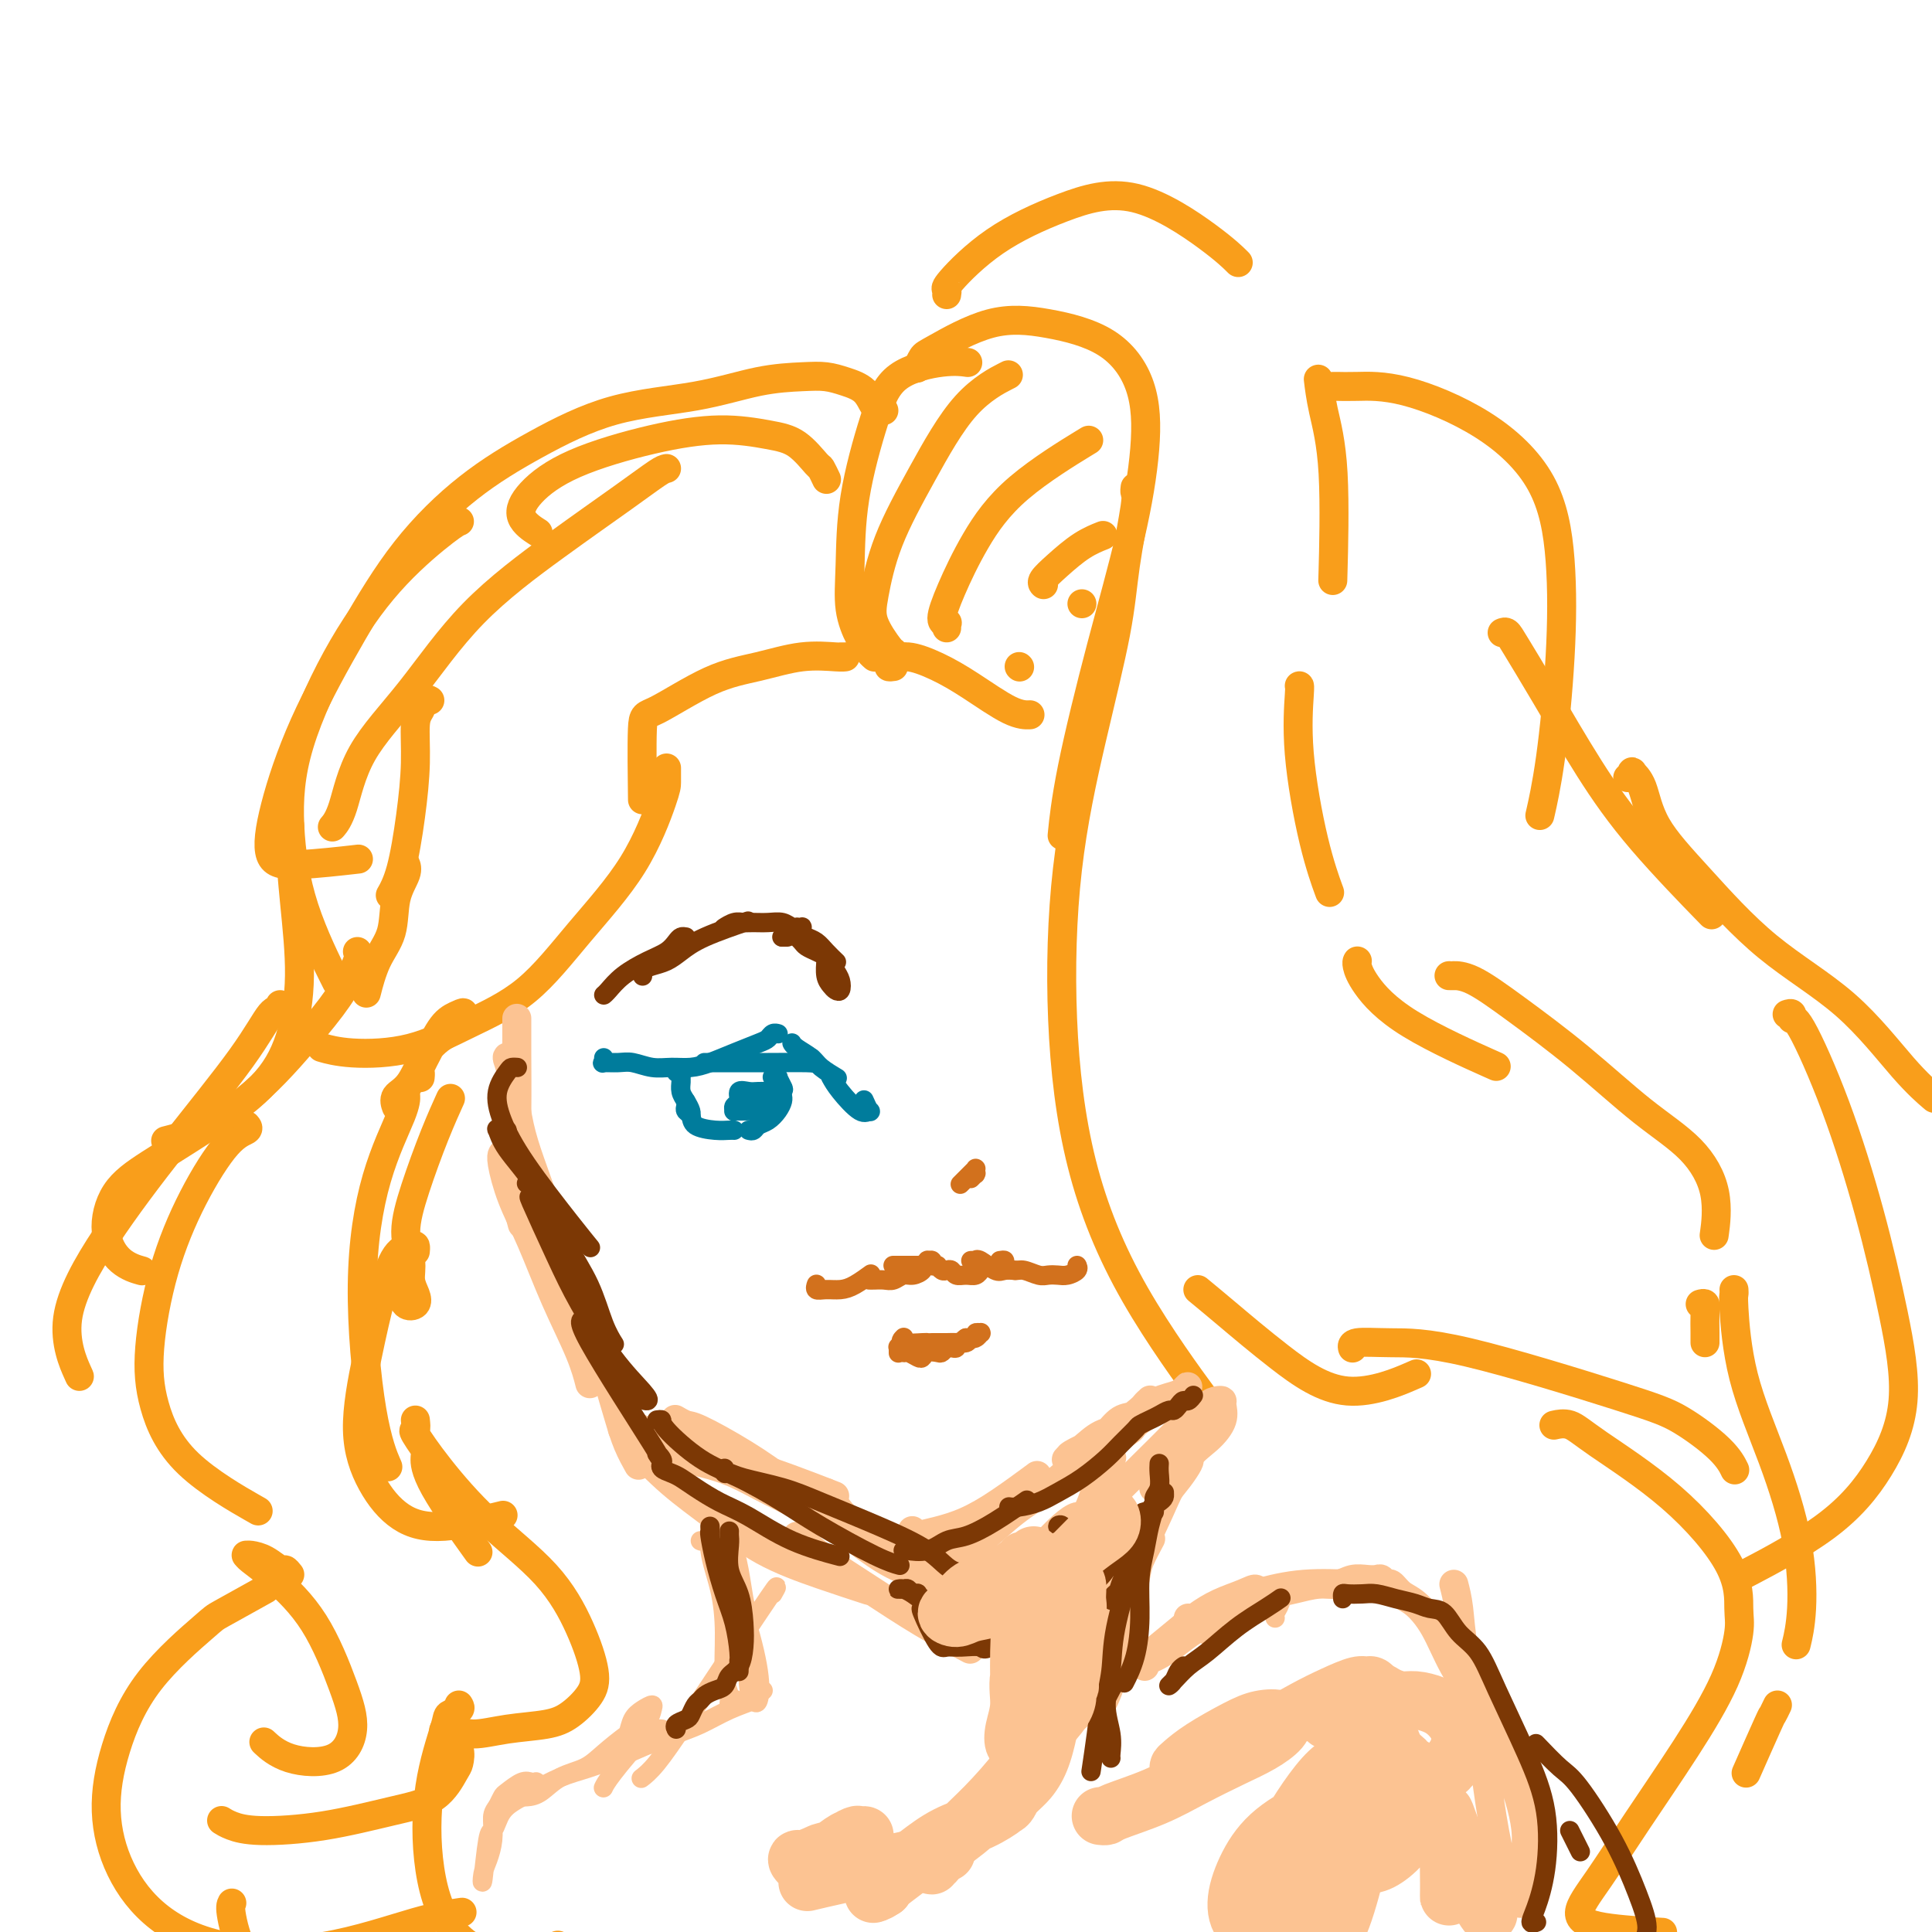 <svg viewBox='0 0 400 400' version='1.1' xmlns='http://www.w3.org/2000/svg' xmlns:xlink='http://www.w3.org/1999/xlink'><g fill='none' stroke='rgb(249,158,27)' stroke-width='6' stroke-linecap='round' stroke-linejoin='round'><path d='M181,136c-0.018,-0.015 -0.037,-0.031 0,0c0.037,0.031 0.129,0.108 0,0c-0.129,-0.108 -0.479,-0.400 -1,-1c-0.521,-0.600 -1.213,-1.508 -2,-3c-0.787,-1.492 -1.668,-3.568 -2,-6c-0.332,-2.432 -0.116,-5.219 0,-9c0.116,-3.781 0.133,-8.554 1,-14c0.867,-5.446 2.583,-11.564 4,-16c1.417,-4.436 2.534,-7.189 5,-9c2.466,-1.811 6.279,-2.680 9,-3c2.721,-0.320 4.349,-0.091 5,0c0.651,0.091 0.326,0.046 0,0'/><path d='M190,76c-0.091,0.205 -0.183,0.410 0,0c0.183,-0.410 0.640,-1.436 1,-2c0.360,-0.564 0.621,-0.666 3,-2c2.379,-1.334 6.874,-3.899 11,-5c4.126,-1.101 7.883,-0.739 12,0c4.117,0.739 8.592,1.856 12,4c3.408,2.144 5.747,5.317 7,9c1.253,3.683 1.418,7.878 1,13c-0.418,5.122 -1.419,11.171 -3,18c-1.581,6.829 -3.743,14.439 -6,23c-2.257,8.561 -4.608,18.074 -6,25c-1.392,6.926 -1.826,11.265 -2,13c-0.174,1.735 -0.087,0.868 0,0'/><path d='M235,101c0.014,-0.099 0.028,-0.198 0,0c-0.028,0.198 -0.099,0.693 0,1c0.099,0.307 0.367,0.428 0,3c-0.367,2.572 -1.368,7.596 -2,12c-0.632,4.404 -0.894,8.187 -2,14c-1.106,5.813 -3.057,13.654 -5,22c-1.943,8.346 -3.877,17.196 -5,27c-1.123,9.804 -1.433,20.564 -1,31c0.433,10.436 1.611,20.550 4,30c2.389,9.450 5.989,18.237 11,27c5.011,8.763 11.432,17.504 14,21c2.568,3.496 1.284,1.748 0,0'/><path d='M248,267c1.611,1.330 3.222,2.660 6,5c2.778,2.340 6.724,5.689 11,9c4.276,3.311 8.882,6.584 14,7c5.118,0.416 10.748,-2.024 13,-3c2.252,-0.976 1.126,-0.488 0,0'/><path d='M196,61c0.071,-0.390 0.142,-0.780 0,-1c-0.142,-0.220 -0.496,-0.268 1,-2c1.496,-1.732 4.843,-5.146 9,-8c4.157,-2.854 9.125,-5.146 14,-7c4.875,-1.854 9.657,-3.270 15,-2c5.343,1.270 11.246,5.227 15,8c3.754,2.773 5.358,4.364 6,5c0.642,0.636 0.321,0.318 0,0'/><path d='M273,79c-0.053,-0.445 -0.105,-0.890 0,0c0.105,0.890 0.368,3.115 1,6c0.632,2.885 1.632,6.431 2,13c0.368,6.569 0.105,16.163 0,20c-0.105,3.837 -0.053,1.919 0,0'/><path d='M269,142c0.067,-0.048 0.134,-0.096 0,2c-0.134,2.096 -0.469,6.335 0,12c0.469,5.665 1.742,12.756 3,18c1.258,5.244 2.502,8.641 3,10c0.498,1.359 0.249,0.679 0,0'/><path d='M281,199c0.022,-0.040 0.044,-0.079 0,0c-0.044,0.079 -0.153,0.278 0,1c0.153,0.722 0.567,1.967 2,4c1.433,2.033 3.886,4.855 9,8c5.114,3.145 12.890,6.613 16,8c3.110,1.387 1.555,0.694 0,0'/><path d='M300,202c0.493,-0.002 0.986,-0.004 1,0c0.014,0.004 -0.451,0.015 0,0c0.451,-0.015 1.816,-0.055 4,1c2.184,1.055 5.185,3.205 9,6c3.815,2.795 8.444,6.235 13,10c4.556,3.765 9.038,7.854 13,11c3.962,3.146 7.402,5.348 10,8c2.598,2.652 4.353,5.752 5,9c0.647,3.248 0.185,6.642 0,8c-0.185,1.358 -0.092,0.679 0,0'/><path d='M352,270c0.423,-0.121 0.845,-0.242 1,0c0.155,0.242 0.041,0.848 0,2c-0.041,1.152 -0.011,2.848 0,4c0.011,1.152 0.003,1.758 0,2c-0.003,0.242 -0.002,0.121 0,0'/><path d='M280,279c-0.008,-0.031 -0.016,-0.061 0,0c0.016,0.061 0.057,0.215 0,0c-0.057,-0.215 -0.210,-0.797 1,-1c1.210,-0.203 3.784,-0.025 7,0c3.216,0.025 7.076,-0.101 16,2c8.924,2.101 22.913,6.430 31,9c8.087,2.570 10.271,3.379 13,5c2.729,1.621 6.004,4.052 8,6c1.996,1.948 2.713,3.414 3,4c0.287,0.586 0.143,0.293 0,0'/><path d='M322,295c-0.255,0.058 -0.509,0.115 0,0c0.509,-0.115 1.782,-0.404 3,0c1.218,0.404 2.380,1.499 6,4c3.620,2.501 9.696,6.406 15,11c5.304,4.594 9.834,9.877 12,14c2.166,4.123 1.969,7.087 2,9c0.031,1.913 0.292,2.775 0,5c-0.292,2.225 -1.135,5.814 -3,10c-1.865,4.186 -4.751,8.971 -8,14c-3.249,5.029 -6.862,10.304 -10,15c-3.138,4.696 -5.802,8.814 -8,12c-2.198,3.186 -3.929,5.442 -4,7c-0.071,1.558 1.519,2.420 5,3c3.481,0.580 8.852,0.880 11,1c2.148,0.120 1.074,0.060 0,0'/><path d='M276,80c-0.045,0.002 -0.089,0.004 0,0c0.089,-0.004 0.313,-0.014 1,0c0.687,0.014 1.837,0.052 4,0c2.163,-0.052 5.337,-0.192 10,1c4.663,1.192 10.813,3.718 16,7c5.187,3.282 9.411,7.322 12,12c2.589,4.678 3.545,9.994 4,16c0.455,6.006 0.411,12.703 0,20c-0.411,7.297 -1.187,15.195 -2,21c-0.813,5.805 -1.661,9.516 -2,11c-0.339,1.484 -0.170,0.742 0,0'/><path d='M311,131c0.322,-0.134 0.643,-0.267 1,0c0.357,0.267 0.749,0.935 2,3c1.251,2.065 3.360,5.526 6,10c2.640,4.474 5.811,9.962 9,15c3.189,5.038 6.397,9.626 11,15c4.603,5.374 10.601,11.536 13,14c2.399,2.464 1.200,1.232 0,0'/><path d='M337,161c0.472,-0.379 0.945,-0.759 1,-1c0.055,-0.241 -0.307,-0.344 0,0c0.307,0.344 1.284,1.134 2,3c0.716,1.866 1.173,4.809 3,8c1.827,3.191 5.026,6.632 9,11c3.974,4.368 8.722,9.665 14,14c5.278,4.335 11.085,7.708 16,12c4.915,4.292 8.939,9.502 12,13c3.061,3.498 5.160,5.285 6,6c0.840,0.715 0.420,0.357 0,0'/><path d='M370,210c0.439,-0.145 0.878,-0.289 1,0c0.122,0.289 -0.074,1.013 0,1c0.074,-0.013 0.419,-0.761 2,2c1.581,2.761 4.398,9.031 7,16c2.602,6.969 4.990,14.639 7,22c2.010,7.361 3.643,14.415 5,21c1.357,6.585 2.438,12.701 2,18c-0.438,5.299 -2.396,9.781 -5,14c-2.604,4.219 -5.855,8.174 -11,12c-5.145,3.826 -12.184,7.522 -15,9c-2.816,1.478 -1.408,0.739 0,0'/><path d='M359,267c0.022,0.399 0.044,0.799 0,1c-0.044,0.201 -0.154,0.204 0,3c0.154,2.796 0.574,8.386 2,14c1.426,5.614 3.860,11.253 6,17c2.140,5.747 3.986,11.602 5,17c1.014,5.398 1.196,10.338 1,14c-0.196,3.662 -0.770,6.046 -1,7c-0.230,0.954 -0.115,0.477 0,0'/><path d='M368,353c-0.429,0.887 -0.857,1.774 -1,2c-0.143,0.226 0.000,-0.208 -1,2c-1.000,2.208 -3.143,7.060 -4,9c-0.857,1.940 -0.429,0.970 0,0'/><path d='M174,136c0.404,0.004 0.807,0.007 1,0c0.193,-0.007 0.175,-0.025 0,0c-0.175,0.025 -0.509,0.092 -2,0c-1.491,-0.092 -4.141,-0.341 -7,0c-2.859,0.341 -5.929,1.274 -9,2c-3.071,0.726 -6.143,1.244 -10,3c-3.857,1.756 -8.498,4.749 -11,6c-2.502,1.251 -2.866,0.760 -3,4c-0.134,3.240 -0.038,10.211 0,13c0.038,2.789 0.019,1.394 0,0'/><path d='M138,159c-0.001,0.236 -0.001,0.472 0,1c0.001,0.528 0.004,1.346 0,2c-0.004,0.654 -0.015,1.142 -1,4c-0.985,2.858 -2.942,8.086 -6,13c-3.058,4.914 -7.215,9.514 -11,14c-3.785,4.486 -7.197,8.859 -11,12c-3.803,3.141 -7.997,5.052 -12,7c-4.003,1.948 -7.815,3.935 -12,5c-4.185,1.065 -8.742,1.210 -12,1c-3.258,-0.210 -5.217,-0.774 -6,-1c-0.783,-0.226 -0.392,-0.113 0,0'/><path d='M171,99c0.107,0.225 0.213,0.450 0,0c-0.213,-0.450 -0.746,-1.575 -1,-2c-0.254,-0.425 -0.229,-0.148 -1,-1c-0.771,-0.852 -2.338,-2.831 -4,-4c-1.662,-1.169 -3.418,-1.528 -6,-2c-2.582,-0.472 -5.991,-1.057 -10,-1c-4.009,0.057 -8.618,0.755 -14,2c-5.382,1.245 -11.536,3.038 -16,5c-4.464,1.962 -7.238,4.093 -9,6c-1.762,1.907 -2.513,3.590 -2,5c0.513,1.410 2.289,2.546 3,3c0.711,0.454 0.355,0.227 0,0'/><path d='M138,97c-0.362,0.075 -0.724,0.150 -2,1c-1.276,0.850 -3.465,2.476 -7,5c-3.535,2.524 -8.417,5.946 -14,10c-5.583,4.054 -11.868,8.740 -17,14c-5.132,5.260 -9.113,11.095 -13,16c-3.887,4.905 -7.681,8.882 -10,13c-2.319,4.118 -3.163,8.378 -4,11c-0.837,2.622 -1.668,3.606 -2,4c-0.332,0.394 -0.166,0.197 0,0'/><path d='M89,145c-0.341,-0.182 -0.682,-0.364 -1,0c-0.318,0.364 -0.613,1.275 -1,2c-0.387,0.725 -0.868,1.263 -1,3c-0.132,1.737 0.083,4.673 0,8c-0.083,3.327 -0.466,7.047 -1,11c-0.534,3.953 -1.221,8.141 -2,11c-0.779,2.859 -1.651,4.388 -2,5c-0.349,0.612 -0.174,0.306 0,0'/><path d='M84,179c0.016,0.033 0.031,0.065 0,0c-0.031,-0.065 -0.109,-0.229 0,0c0.109,0.229 0.404,0.850 0,2c-0.404,1.150 -1.506,2.827 -2,5c-0.494,2.173 -0.380,4.840 -1,7c-0.620,2.160 -1.975,3.812 -3,6c-1.025,2.188 -1.722,4.911 -2,6c-0.278,1.089 -0.139,0.545 0,0'/><path d='M74,197c0.226,0.327 0.453,0.654 0,2c-0.453,1.346 -1.585,3.710 -3,6c-1.415,2.290 -3.113,4.507 -6,8c-2.887,3.493 -6.961,8.263 -11,12c-4.039,3.737 -8.042,6.440 -12,9c-3.958,2.560 -7.873,4.977 -11,7c-3.127,2.023 -5.468,3.653 -7,6c-1.532,2.347 -2.256,5.413 -2,8c0.256,2.587 1.492,4.697 3,6c1.508,1.303 3.288,1.801 4,2c0.712,0.199 0.356,0.100 0,0'/><path d='M51,233c0.283,0.324 0.566,0.648 0,1c-0.566,0.352 -1.980,0.731 -4,3c-2.020,2.269 -4.647,6.426 -7,11c-2.353,4.574 -4.432,9.563 -6,15c-1.568,5.437 -2.625,11.322 -3,16c-0.375,4.678 -0.070,8.151 1,12c1.070,3.849 2.903,8.075 7,12c4.097,3.925 10.456,7.550 13,9c2.544,1.450 1.272,0.725 0,0'/><path d='M86,259c-0.001,0.008 -0.002,0.016 0,0c0.002,-0.016 0.006,-0.055 0,0c-0.006,0.055 -0.021,0.203 0,0c0.021,-0.203 0.077,-0.758 0,-1c-0.077,-0.242 -0.289,-0.173 -1,0c-0.711,0.173 -1.921,0.448 -3,2c-1.079,1.552 -2.028,4.380 -3,8c-0.972,3.620 -1.968,8.034 -3,13c-1.032,4.966 -2.100,10.486 -2,15c0.100,4.514 1.366,8.022 3,11c1.634,2.978 3.634,5.427 6,7c2.366,1.573 5.099,2.270 9,2c3.901,-0.270 8.972,-1.506 11,-2c2.028,-0.494 1.014,-0.247 0,0'/><path d='M86,294c0.093,0.874 0.186,1.748 0,2c-0.186,0.252 -0.651,-0.117 0,1c0.651,1.117 2.417,3.719 5,7c2.583,3.281 5.984,7.241 10,11c4.016,3.759 8.648,7.318 12,11c3.352,3.682 5.426,7.487 7,11c1.574,3.513 2.650,6.734 3,9c0.350,2.266 -0.027,3.579 -1,5c-0.973,1.421 -2.543,2.952 -4,4c-1.457,1.048 -2.800,1.615 -5,2c-2.200,0.385 -5.255,0.590 -8,1c-2.745,0.410 -5.179,1.027 -7,1c-1.821,-0.027 -3.031,-0.696 -4,-1c-0.969,-0.304 -1.699,-0.243 -2,0c-0.301,0.243 -0.173,0.667 0,1c0.173,0.333 0.391,0.575 1,1c0.609,0.425 1.608,1.033 2,2c0.392,0.967 0.177,2.294 0,3c-0.177,0.706 -0.314,0.793 -1,2c-0.686,1.207 -1.920,3.536 -4,5c-2.080,1.464 -5.006,2.063 -9,3c-3.994,0.937 -9.056,2.212 -14,3c-4.944,0.788 -9.768,1.087 -13,1c-3.232,-0.087 -4.870,-0.562 -6,-1c-1.130,-0.438 -1.751,-0.839 -2,-1c-0.249,-0.161 -0.124,-0.080 0,0'/><path d='M60,326c-0.378,-0.475 -0.756,-0.950 -1,-1c-0.244,-0.050 -0.353,0.326 -1,0c-0.647,-0.326 -1.833,-1.354 -3,-2c-1.167,-0.646 -2.314,-0.910 -3,-1c-0.686,-0.090 -0.909,-0.005 -1,0c-0.091,0.005 -0.050,-0.070 0,0c0.050,0.070 0.110,0.284 1,1c0.890,0.716 2.609,1.933 5,4c2.391,2.067 5.453,4.984 8,9c2.547,4.016 4.580,9.132 6,13c1.420,3.868 2.226,6.490 2,9c-0.226,2.510 -1.483,4.910 -4,6c-2.517,1.090 -6.293,0.870 -9,0c-2.707,-0.870 -4.345,-2.392 -5,-3c-0.655,-0.608 -0.328,-0.304 0,0'/><path d='M55,329c-3.633,2.016 -7.266,4.032 -9,5c-1.734,0.968 -1.569,0.887 -4,3c-2.431,2.113 -7.458,6.419 -11,11c-3.542,4.581 -5.599,9.438 -7,14c-1.401,4.562 -2.146,8.831 -2,13c0.146,4.169 1.183,8.239 3,12c1.817,3.761 4.414,7.214 8,10c3.586,2.786 8.160,4.904 14,6c5.840,1.096 12.947,1.170 20,0c7.053,-1.170 14.053,-3.584 19,-5c4.947,-1.416 7.842,-1.833 9,-2c1.158,-0.167 0.579,-0.083 0,0'/><path d='M48,394c-0.207,0.382 -0.414,0.764 0,3c0.414,2.236 1.448,6.328 4,10c2.552,3.672 6.623,6.926 12,9c5.377,2.074 12.060,2.968 18,3c5.940,0.032 11.138,-0.799 17,-4c5.862,-3.201 12.389,-8.772 15,-11c2.611,-2.228 1.305,-1.114 0,0'/><path d='M95,353c0.219,0.333 0.437,0.665 0,1c-0.437,0.335 -1.531,0.672 -2,1c-0.469,0.328 -0.315,0.647 -1,3c-0.685,2.353 -2.211,6.739 -3,12c-0.789,5.261 -0.841,11.396 0,17c0.841,5.604 2.576,10.677 6,14c3.424,3.323 8.537,4.895 12,6c3.463,1.105 5.275,1.744 6,2c0.725,0.256 0.362,0.128 0,0'/><path d='M85,261c-0.313,0.264 -0.627,0.527 -1,1c-0.373,0.473 -0.807,1.155 -1,2c-0.193,0.845 -0.147,1.854 0,3c0.147,1.146 0.395,2.430 1,3c0.605,0.570 1.569,0.428 2,0c0.431,-0.428 0.330,-1.141 0,-2c-0.330,-0.859 -0.889,-1.865 -1,-3c-0.111,-1.135 0.226,-2.400 0,-4c-0.226,-1.600 -1.016,-3.537 -1,-6c0.016,-2.463 0.839,-5.454 2,-9c1.161,-3.546 2.659,-7.647 4,-11c1.341,-3.353 2.526,-5.958 3,-7c0.474,-1.042 0.237,-0.521 0,0'/><path d='M87,223c-0.011,0.106 -0.023,0.211 0,0c0.023,-0.211 0.079,-0.739 0,-1c-0.079,-0.261 -0.293,-0.254 0,-1c0.293,-0.746 1.094,-2.243 2,-4c0.906,-1.757 1.915,-3.772 3,-5c1.085,-1.228 2.244,-1.668 3,-2c0.756,-0.332 1.109,-0.556 1,0c-0.109,0.556 -0.681,1.894 -2,3c-1.319,1.106 -3.387,1.982 -5,4c-1.613,2.018 -2.773,5.180 -4,7c-1.227,1.820 -2.523,2.298 -3,3c-0.477,0.702 -0.136,1.629 0,2c0.136,0.371 0.068,0.185 0,0'/><path d='M183,85c-0.344,-0.500 -0.689,-0.999 -1,-1c-0.311,-0.001 -0.589,0.497 -1,0c-0.411,-0.497 -0.954,-1.988 -2,-3c-1.046,-1.012 -2.595,-1.543 -4,-2c-1.405,-0.457 -2.665,-0.838 -4,-1c-1.335,-0.162 -2.746,-0.104 -5,0c-2.254,0.104 -5.353,0.255 -9,1c-3.647,0.745 -7.843,2.084 -13,3c-5.157,0.916 -11.274,1.407 -17,3c-5.726,1.593 -11.062,4.287 -16,7c-4.938,2.713 -9.480,5.446 -14,9c-4.520,3.554 -9.018,7.929 -13,13c-3.982,5.071 -7.448,10.838 -11,17c-3.552,6.162 -7.192,12.719 -10,19c-2.808,6.281 -4.786,12.285 -6,17c-1.214,4.715 -1.666,8.140 -1,10c0.666,1.860 2.448,2.155 6,2c3.552,-0.155 8.872,-0.758 11,-1c2.128,-0.242 1.064,-0.121 0,0'/><path d='M95,108c0.108,-0.040 0.215,-0.079 0,0c-0.215,0.079 -0.753,0.277 -3,2c-2.247,1.723 -6.205,4.970 -10,9c-3.795,4.030 -7.429,8.844 -11,15c-3.571,6.156 -7.078,13.655 -9,20c-1.922,6.345 -2.257,11.536 -2,17c0.257,5.464 1.108,11.202 3,17c1.892,5.798 4.826,11.657 6,14c1.174,2.343 0.587,1.172 0,0'/><path d='M60,171c-0.005,-0.093 -0.011,-0.187 0,0c0.011,0.187 0.037,0.654 0,1c-0.037,0.346 -0.139,0.571 0,3c0.139,2.429 0.519,7.063 1,12c0.481,4.937 1.063,10.178 1,15c-0.063,4.822 -0.771,9.226 -2,13c-1.229,3.774 -2.979,6.919 -6,10c-3.021,3.081 -7.313,6.099 -11,8c-3.687,1.901 -6.768,2.686 -8,3c-1.232,0.314 -0.616,0.157 0,0'/><path d='M58,208c0.133,0.469 0.265,0.939 0,1c-0.265,0.061 -0.929,-0.285 -2,1c-1.071,1.285 -2.549,4.202 -6,9c-3.451,4.798 -8.875,11.476 -14,18c-5.125,6.524 -9.951,12.893 -14,19c-4.049,6.107 -7.321,11.952 -8,17c-0.679,5.048 1.235,9.299 2,11c0.765,1.701 0.383,0.850 0,0'/><path d='M84,227c-0.011,-0.187 -0.023,-0.374 0,0c0.023,0.374 0.080,1.310 -1,4c-1.080,2.690 -3.298,7.135 -5,13c-1.702,5.865 -2.889,13.149 -3,22c-0.111,8.851 0.855,19.267 2,26c1.145,6.733 2.470,9.781 3,11c0.530,1.219 0.265,0.610 0,0'/><path d='M88,302c0.012,-0.321 0.024,-0.643 0,0c-0.024,0.643 -0.083,2.250 2,6c2.083,3.750 6.310,9.643 8,12c1.690,2.357 0.845,1.179 0,0'/><path d='M185,138c-0.482,0.073 -0.965,0.145 -1,0c-0.035,-0.145 0.377,-0.508 1,-1c0.623,-0.492 1.456,-1.113 3,-1c1.544,0.113 3.798,0.958 6,2c2.202,1.042 4.353,2.279 7,4c2.647,1.721 5.790,3.925 8,5c2.210,1.075 3.489,1.021 4,1c0.511,-0.021 0.256,-0.011 0,0'/><path d='M211,138c0.000,0.000 0.100,0.100 0.1,0.1'/><path d='M187,136c-0.316,0.115 -0.633,0.230 -1,0c-0.367,-0.230 -0.786,-0.807 -1,-1c-0.214,-0.193 -0.224,-0.004 -1,-1c-0.776,-0.996 -2.319,-3.178 -3,-5c-0.681,-1.822 -0.500,-3.284 0,-6c0.500,-2.716 1.319,-6.686 3,-11c1.681,-4.314 4.224,-8.971 7,-14c2.776,-5.029 5.786,-10.431 9,-14c3.214,-3.569 6.633,-5.305 8,-6c1.367,-0.695 0.684,-0.347 0,0'/><path d='M196,130c-0.039,-0.421 -0.078,-0.842 0,-1c0.078,-0.158 0.273,-0.053 0,0c-0.273,0.053 -1.013,0.055 -1,-1c0.013,-1.055 0.780,-3.167 2,-6c1.220,-2.833 2.894,-6.388 5,-10c2.106,-3.612 4.644,-7.280 9,-11c4.356,-3.720 10.530,-7.491 13,-9c2.470,-1.509 1.235,-0.754 0,0'/><path d='M216,121c-0.016,-0.014 -0.032,-0.027 0,0c0.032,0.027 0.111,0.095 0,0c-0.111,-0.095 -0.411,-0.351 0,-1c0.411,-0.649 1.533,-1.689 3,-3c1.467,-1.311 3.280,-2.891 5,-4c1.720,-1.109 3.349,-1.745 4,-2c0.651,-0.255 0.326,-0.127 0,0'/><path d='M224,125c0.000,0.000 0.000,0.000 0,0c0.000,0.000 0.000,0.000 0,0'/></g>
<g fill='none' stroke='rgb(252,195,146)' stroke-width='6' stroke-linecap='round' stroke-linejoin='round'><path d='M107,211c-0.001,-0.152 -0.001,-0.304 0,0c0.001,0.304 0.004,1.063 0,2c-0.004,0.937 -0.015,2.052 0,5c0.015,2.948 0.056,7.728 0,13c-0.056,5.272 -0.207,11.035 0,15c0.207,3.965 0.774,6.133 1,7c0.226,0.867 0.113,0.434 0,0'/><path d='M106,219c-0.512,-0.189 -1.023,-0.378 -1,0c0.023,0.378 0.581,1.322 1,4c0.419,2.678 0.698,7.091 2,12c1.302,4.909 3.627,10.316 5,15c1.373,4.684 1.793,8.646 3,13c1.207,4.354 3.202,9.101 4,11c0.798,1.899 0.399,0.949 0,0'/><path d='M104,239c0.036,-0.067 0.073,-0.133 0,0c-0.073,0.133 -0.255,0.466 0,2c0.255,1.534 0.948,4.268 2,7c1.052,2.732 2.464,5.461 4,9c1.536,3.539 3.195,7.887 5,12c1.805,4.113 3.755,7.992 5,11c1.245,3.008 1.784,5.145 2,6c0.216,0.855 0.108,0.427 0,0'/><path d='M123,280c0.327,0.385 0.653,0.769 1,1c0.347,0.231 0.713,0.308 1,1c0.287,0.692 0.494,2.000 1,4c0.506,2.000 1.311,4.691 2,7c0.689,2.309 1.262,4.237 2,6c0.738,1.763 1.639,3.361 2,4c0.361,0.639 0.180,0.320 0,0'/><path d='M129,293c0.256,0.842 0.513,1.684 1,2c0.487,0.316 1.205,0.107 3,1c1.795,0.893 4.667,2.889 8,4c3.333,1.111 7.128,1.338 13,3c5.872,1.662 13.821,4.761 17,6c3.179,1.239 1.590,0.620 0,0'/><path d='M140,294c-0.192,-0.113 -0.384,-0.225 0,0c0.384,0.225 1.344,0.788 2,1c0.656,0.212 1.007,0.073 3,1c1.993,0.927 5.628,2.921 9,5c3.372,2.079 6.481,4.242 10,7c3.519,2.758 7.448,6.110 11,9c3.552,2.890 6.725,5.316 10,7c3.275,1.684 6.650,2.624 8,3c1.350,0.376 0.675,0.188 0,0'/><path d='M171,309c0.999,1.387 1.998,2.774 3,4c1.002,1.226 2.006,2.290 4,4c1.994,1.710 4.978,4.067 8,6c3.022,1.933 6.083,3.444 8,4c1.917,0.556 2.691,0.159 3,0c0.309,-0.159 0.155,-0.079 0,0'/><path d='M189,317c0.036,0.029 0.073,0.058 0,0c-0.073,-0.058 -0.255,-0.202 0,0c0.255,0.202 0.945,0.752 1,1c0.055,0.248 -0.527,0.195 0,0c0.527,-0.195 2.163,-0.533 4,-1c1.837,-0.467 3.874,-1.063 6,-2c2.126,-0.937 4.342,-2.214 7,-4c2.658,-1.786 5.760,-4.082 7,-5c1.240,-0.918 0.620,-0.459 0,0'/><path d='M198,324c0.010,0.096 0.020,0.193 0,0c-0.020,-0.193 -0.069,-0.675 0,-1c0.069,-0.325 0.256,-0.493 1,-1c0.744,-0.507 2.046,-1.352 4,-3c1.954,-1.648 4.561,-4.097 7,-6c2.439,-1.903 4.710,-3.260 7,-5c2.290,-1.740 4.600,-3.864 7,-6c2.400,-2.136 4.889,-4.283 7,-6c2.111,-1.717 3.842,-3.003 5,-4c1.158,-0.997 1.741,-1.706 2,-2c0.259,-0.294 0.193,-0.174 0,0c-0.193,0.174 -0.514,0.402 -1,1c-0.486,0.598 -1.135,1.564 -2,2c-0.865,0.436 -1.944,0.341 -3,1c-1.056,0.659 -2.089,2.073 -3,3c-0.911,0.927 -1.700,1.368 -3,2c-1.300,0.632 -3.112,1.455 -4,2c-0.888,0.545 -0.854,0.811 -1,1c-0.146,0.189 -0.474,0.300 0,0c0.474,-0.300 1.748,-1.012 3,-2c1.252,-0.988 2.482,-2.253 4,-3c1.518,-0.747 3.326,-0.975 5,-2c1.674,-1.025 3.216,-2.846 5,-4c1.784,-1.154 3.811,-1.642 5,-2c1.189,-0.358 1.539,-0.586 2,-1c0.461,-0.414 1.032,-1.012 1,-1c-0.032,0.012 -0.666,0.636 -1,1c-0.334,0.364 -0.368,0.469 -1,1c-0.632,0.531 -1.862,1.489 -3,2c-1.138,0.511 -2.182,0.575 -3,1c-0.818,0.425 -1.409,1.213 -2,2'/><path d='M236,294c-1.800,1.418 -1.299,1.464 -2,2c-0.701,0.536 -2.605,1.561 -4,3c-1.395,1.439 -2.281,3.291 -3,4c-0.719,0.709 -1.271,0.273 -5,2c-3.729,1.727 -10.634,5.615 -14,8c-3.366,2.385 -3.193,3.266 -4,4c-0.807,0.734 -2.595,1.321 -4,2c-1.405,0.679 -2.429,1.450 -3,2c-0.571,0.550 -0.691,0.881 -1,1c-0.309,0.119 -0.807,0.028 -1,0c-0.193,-0.028 -0.080,0.007 0,0c0.080,-0.007 0.129,-0.057 0,0c-0.129,0.057 -0.435,0.222 -1,0c-0.565,-0.222 -1.389,-0.832 -2,-1c-0.611,-0.168 -1.009,0.107 -2,0c-0.991,-0.107 -2.573,-0.594 -4,-1c-1.427,-0.406 -2.698,-0.731 -4,-1c-1.302,-0.269 -2.636,-0.484 -4,-1c-1.364,-0.516 -2.758,-1.335 -4,-2c-1.242,-0.665 -2.333,-1.176 -4,-2c-1.667,-0.824 -3.910,-1.962 -6,-3c-2.090,-1.038 -4.029,-1.978 -6,-3c-1.971,-1.022 -3.976,-2.128 -6,-3c-2.024,-0.872 -4.068,-1.512 -6,-2c-1.932,-0.488 -3.751,-0.824 -6,-2c-2.249,-1.176 -4.928,-3.193 -6,-4c-1.072,-0.807 -0.536,-0.403 0,0'/><path d='M130,296c-0.397,0.018 -0.795,0.036 -1,0c-0.205,-0.036 -0.218,-0.126 0,0c0.218,0.126 0.667,0.469 1,1c0.333,0.531 0.549,1.251 2,3c1.451,1.749 4.138,4.529 7,7c2.862,2.471 5.899,4.635 9,7c3.101,2.365 6.264,4.933 10,7c3.736,2.067 8.044,3.633 12,5c3.956,1.367 7.559,2.533 9,3c1.441,0.467 0.721,0.233 0,0'/><path d='M165,319c-0.001,-0.530 -0.002,-1.060 0,-1c0.002,0.060 0.008,0.709 0,1c-0.008,0.291 -0.030,0.225 0,0c0.030,-0.225 0.111,-0.610 1,0c0.889,0.610 2.586,2.213 5,4c2.414,1.787 5.544,3.757 9,6c3.456,2.243 7.238,4.758 11,7c3.762,2.242 7.503,4.212 9,5c1.497,0.788 0.748,0.394 0,0'/><path d='M193,330c0.016,-0.111 0.031,-0.223 0,0c-0.031,0.223 -0.109,0.779 0,1c0.109,0.221 0.405,0.106 1,1c0.595,0.894 1.489,2.799 3,4c1.511,1.201 3.638,1.700 6,2c2.362,0.300 4.958,0.402 7,0c2.042,-0.402 3.531,-1.306 5,-2c1.469,-0.694 2.918,-1.178 4,-2c1.082,-0.822 1.799,-1.984 2,-3c0.201,-1.016 -0.112,-1.888 0,-3c0.112,-1.112 0.649,-2.464 1,-4c0.351,-1.536 0.515,-3.255 1,-5c0.485,-1.745 1.292,-3.514 2,-5c0.708,-1.486 1.316,-2.687 2,-4c0.684,-1.313 1.445,-2.737 2,-4c0.555,-1.263 0.904,-2.363 1,-3c0.096,-0.637 -0.061,-0.810 0,-1c0.061,-0.190 0.339,-0.396 0,0c-0.339,0.396 -1.296,1.395 -2,3c-0.704,1.605 -1.155,3.816 -2,6c-0.845,2.184 -2.084,4.342 -3,7c-0.916,2.658 -1.508,5.815 -2,8c-0.492,2.185 -0.885,3.396 -1,4c-0.115,0.604 0.046,0.600 0,0c-0.046,-0.600 -0.301,-1.798 0,-3c0.301,-1.202 1.158,-2.409 2,-4c0.842,-1.591 1.668,-3.568 2,-5c0.332,-1.432 0.169,-2.320 0,-3c-0.169,-0.680 -0.344,-1.151 -1,-1c-0.656,0.151 -1.792,0.925 -3,2c-1.208,1.075 -2.488,2.450 -4,4c-1.512,1.550 -3.256,3.275 -5,5'/><path d='M211,325c-2.821,2.094 -3.374,2.327 -4,3c-0.626,0.673 -1.327,1.784 -1,2c0.327,0.216 1.681,-0.464 3,-1c1.319,-0.536 2.602,-0.930 5,-3c2.398,-2.070 5.913,-5.817 9,-9c3.087,-3.183 5.748,-5.802 10,-10c4.252,-4.198 10.095,-9.975 12,-12c1.905,-2.025 -0.128,-0.299 -1,1c-0.872,1.299 -0.582,2.170 -1,3c-0.418,0.830 -1.543,1.619 -2,2c-0.457,0.381 -0.246,0.355 0,0c0.246,-0.355 0.528,-1.037 1,-2c0.472,-0.963 1.136,-2.206 2,-3c0.864,-0.794 1.930,-1.139 3,-2c1.070,-0.861 2.145,-2.237 3,-3c0.855,-0.763 1.490,-0.914 2,-1c0.510,-0.086 0.896,-0.107 1,0c0.104,0.107 -0.074,0.341 0,1c0.074,0.659 0.401,1.741 0,3c-0.401,1.259 -1.530,2.693 -3,4c-1.470,1.307 -3.280,2.487 -5,5c-1.720,2.513 -3.350,6.358 -5,10c-1.650,3.642 -3.318,7.079 -5,11c-1.682,3.921 -3.376,8.325 -4,11c-0.624,2.675 -0.178,3.621 0,4c0.178,0.379 0.089,0.189 0,0'/><path d='M245,301c0.380,0.379 0.760,0.758 1,1c0.240,0.242 0.341,0.347 0,1c-0.341,0.653 -1.123,1.854 -2,3c-0.877,1.146 -1.849,2.237 -3,4c-1.151,1.763 -2.480,4.196 -4,7c-1.520,2.804 -3.230,5.978 -5,10c-1.770,4.022 -3.598,8.893 -5,13c-1.402,4.107 -2.377,7.452 -3,10c-0.623,2.548 -0.892,4.299 -1,5c-0.108,0.701 -0.054,0.350 0,0'/><path d='M238,319c0.209,-0.388 0.418,-0.777 0,0c-0.418,0.777 -1.463,2.719 -2,4c-0.537,1.281 -0.564,1.902 -1,4c-0.436,2.098 -1.280,5.673 -2,9c-0.720,3.327 -1.317,6.407 -2,9c-0.683,2.593 -1.453,4.698 -2,6c-0.547,1.302 -0.871,1.801 -1,2c-0.129,0.199 -0.065,0.100 0,0'/><path d='M237,345c-0.297,-0.322 -0.594,-0.644 0,-1c0.594,-0.356 2.079,-0.747 4,-2c1.921,-1.253 4.278,-3.367 7,-5c2.722,-1.633 5.810,-2.786 8,-4c2.190,-1.214 3.483,-2.490 4,-3c0.517,-0.510 0.259,-0.255 0,0'/><path d='M246,335c0.037,0.152 0.074,0.303 1,0c0.926,-0.303 2.743,-1.062 5,-2c2.257,-0.938 4.956,-2.055 8,-3c3.044,-0.945 6.435,-1.717 10,-2c3.565,-0.283 7.306,-0.076 10,0c2.694,0.076 4.341,0.022 5,0c0.659,-0.022 0.329,-0.011 0,0'/><path d='M301,328c0.366,1.400 0.732,2.800 1,5c0.268,2.200 0.436,5.200 1,8c0.564,2.800 1.522,5.400 2,8c0.478,2.600 0.475,5.200 1,8c0.525,2.800 1.579,5.800 2,7c0.421,1.200 0.211,0.600 0,0'/><path d='M303,350c0.078,0.024 0.156,0.048 0,0c-0.156,-0.048 -0.548,-0.170 0,1c0.548,1.170 2.034,3.630 3,7c0.966,3.370 1.411,7.651 2,12c0.589,4.349 1.323,8.768 2,12c0.677,3.232 1.296,5.278 2,7c0.704,1.722 1.491,3.119 2,4c0.509,0.881 0.740,1.245 1,1c0.260,-0.245 0.551,-1.099 1,-2c0.449,-0.901 1.057,-1.849 1,-3c-0.057,-1.151 -0.780,-2.507 -1,-4c-0.220,-1.493 0.064,-3.124 0,-5c-0.064,-1.876 -0.474,-3.997 -1,-6c-0.526,-2.003 -1.168,-3.889 -2,-6c-0.832,-2.111 -1.853,-4.446 -3,-7c-1.147,-2.554 -2.418,-5.327 -4,-8c-1.582,-2.673 -3.474,-5.246 -5,-8c-1.526,-2.754 -2.685,-5.690 -4,-8c-1.315,-2.310 -2.786,-3.996 -4,-5c-1.214,-1.004 -2.170,-1.327 -3,-2c-0.830,-0.673 -1.534,-1.697 -2,-2c-0.466,-0.303 -0.694,0.114 -1,0c-0.306,-0.114 -0.689,-0.759 -1,-1c-0.311,-0.241 -0.549,-0.080 -1,0c-0.451,0.080 -1.114,0.077 -2,0c-0.886,-0.077 -1.996,-0.229 -3,0c-1.004,0.229 -1.902,0.838 -3,1c-1.098,0.162 -2.398,-0.121 -4,0c-1.602,0.121 -3.508,0.648 -5,1c-1.492,0.352 -2.569,0.529 -4,1c-1.431,0.471 -3.215,1.235 -5,2'/><path d='M259,332c-4.917,1.048 -4.208,1.167 -5,2c-0.792,0.833 -3.083,2.381 -4,3c-0.917,0.619 -0.458,0.310 0,0'/><path d='M239,308c-0.119,0.081 -0.238,0.162 0,0c0.238,-0.162 0.835,-0.565 1,-1c0.165,-0.435 -0.100,-0.900 0,-2c0.100,-1.100 0.565,-2.835 1,-4c0.435,-1.165 0.838,-1.762 1,-2c0.162,-0.238 0.081,-0.119 0,0'/></g>
<g fill='none' stroke='rgb(252,195,146)' stroke-width='4' stroke-linecap='round' stroke-linejoin='round'><path d='M145,319c0.304,0.119 0.608,0.239 1,0c0.392,-0.239 0.874,-0.835 1,-1c0.126,-0.165 -0.102,0.103 0,0c0.102,-0.103 0.536,-0.577 1,0c0.464,0.577 0.959,2.205 2,5c1.041,2.795 2.629,6.756 4,11c1.371,4.244 2.525,8.769 3,12c0.475,3.231 0.272,5.167 0,6c-0.272,0.833 -0.612,0.563 -1,0c-0.388,-0.563 -0.824,-1.418 -1,-3c-0.176,-1.582 -0.090,-3.892 0,-6c0.090,-2.108 0.185,-4.015 0,-6c-0.185,-1.985 -0.651,-4.048 -1,-6c-0.349,-1.952 -0.582,-3.793 -1,-6c-0.418,-2.207 -1.022,-4.781 -2,-7c-0.978,-2.219 -2.330,-4.085 -3,-5c-0.670,-0.915 -0.656,-0.881 -1,-1c-0.344,-0.119 -1.044,-0.392 -1,0c0.044,0.392 0.834,1.449 1,3c0.166,1.551 -0.291,3.598 0,6c0.291,2.402 1.331,5.160 2,8c0.669,2.840 0.968,5.762 1,9c0.032,3.238 -0.201,6.790 0,9c0.201,2.210 0.837,3.077 1,4c0.163,0.923 -0.149,1.902 0,2c0.149,0.098 0.757,-0.686 1,-1c0.243,-0.314 0.122,-0.157 0,0'/><path d='M160,330c0.788,-1.393 1.577,-2.786 -1,1c-2.577,3.786 -8.519,12.752 -12,18c-3.481,5.248 -4.500,6.778 -6,9c-1.500,2.222 -3.481,5.137 -5,7c-1.519,1.863 -2.577,2.675 -3,3c-0.423,0.325 -0.212,0.162 0,0'/><path d='M158,350c-0.421,0.349 -0.842,0.698 -1,1c-0.158,0.302 -0.054,0.557 -1,1c-0.946,0.443 -2.942,1.074 -5,2c-2.058,0.926 -4.177,2.149 -6,3c-1.823,0.851 -3.351,1.332 -5,2c-1.649,0.668 -3.419,1.523 -5,2c-1.581,0.477 -2.971,0.577 -4,1c-1.029,0.423 -1.696,1.168 -2,1c-0.304,-0.168 -0.246,-1.251 0,-2c0.246,-0.749 0.679,-1.165 1,-2c0.321,-0.835 0.530,-2.089 1,-3c0.470,-0.911 1.201,-1.480 2,-2c0.799,-0.520 1.666,-0.992 2,-1c0.334,-0.008 0.135,0.449 0,1c-0.135,0.551 -0.206,1.196 -1,2c-0.794,0.804 -2.313,1.767 -4,3c-1.687,1.233 -3.543,2.737 -5,4c-1.457,1.263 -2.514,2.286 -4,3c-1.486,0.714 -3.400,1.120 -5,2c-1.600,0.880 -2.886,2.233 -4,3c-1.114,0.767 -2.056,0.949 -3,1c-0.944,0.051 -1.889,-0.029 -2,0c-0.111,0.029 0.612,0.165 1,0c0.388,-0.165 0.441,-0.632 1,-1c0.559,-0.368 1.623,-0.636 2,-1c0.377,-0.364 0.066,-0.823 0,-1c-0.066,-0.177 0.113,-0.073 0,0c-0.113,0.073 -0.516,0.116 -1,0c-0.484,-0.116 -1.047,-0.392 -2,0c-0.953,0.392 -2.295,1.452 -3,2c-0.705,0.548 -0.773,0.585 -1,1c-0.227,0.415 -0.614,1.207 -1,2'/><path d='M103,374c-1.012,1.266 -1.043,1.930 -1,3c0.043,1.070 0.158,2.545 0,4c-0.158,1.455 -0.589,2.889 -1,4c-0.411,1.111 -0.801,1.900 -1,3c-0.199,1.100 -0.207,2.510 0,1c0.207,-1.510 0.630,-5.940 1,-8c0.370,-2.060 0.688,-1.749 1,-2c0.312,-0.251 0.618,-1.064 1,-2c0.382,-0.936 0.841,-1.997 2,-3c1.159,-1.003 3.020,-1.950 5,-3c1.980,-1.050 4.079,-2.204 6,-3c1.921,-0.796 3.664,-1.233 6,-2c2.336,-0.767 5.265,-1.866 8,-3c2.735,-1.134 5.275,-2.305 7,-3c1.725,-0.695 2.636,-0.913 3,-1c0.364,-0.087 0.182,-0.044 0,0'/><path d='M137,358c0.067,0.010 0.133,0.021 0,0c-0.133,-0.021 -0.467,-0.072 -1,0c-0.533,0.072 -1.267,0.267 -3,2c-1.733,1.733 -4.467,5.005 -6,7c-1.533,1.995 -1.867,2.713 -2,3c-0.133,0.287 -0.067,0.144 0,0'/><path d='M264,335c-0.109,-0.248 -0.217,-0.496 0,-1c0.217,-0.504 0.760,-1.264 1,-2c0.240,-0.736 0.176,-1.449 0,-2c-0.176,-0.551 -0.465,-0.941 -1,-1c-0.535,-0.059 -1.317,0.213 -2,0c-0.683,-0.213 -1.266,-0.911 -2,-1c-0.734,-0.089 -1.620,0.430 -3,1c-1.380,0.570 -3.253,1.190 -5,2c-1.747,0.810 -3.369,1.811 -5,3c-1.631,1.189 -3.272,2.566 -5,4c-1.728,1.434 -3.542,2.925 -5,4c-1.458,1.075 -2.559,1.736 -3,2c-0.441,0.264 -0.220,0.132 0,0'/><path d='M223,348c-0.351,1.610 -0.702,3.221 -1,5c-0.298,1.779 -0.545,3.727 -1,6c-0.455,2.273 -1.120,4.872 -2,7c-0.880,2.128 -1.977,3.786 -3,5c-1.023,1.214 -1.973,1.986 -3,3c-1.027,1.014 -2.131,2.272 -3,3c-0.869,0.728 -1.503,0.927 -2,1c-0.497,0.073 -0.856,0.021 -1,0c-0.144,-0.021 -0.072,-0.010 0,0'/></g>
<g fill='none' stroke='rgb(124,56,5)' stroke-width='4' stroke-linecap='round' stroke-linejoin='round'><path d='M107,221c0.100,0.007 0.199,0.015 0,0c-0.199,-0.015 -0.698,-0.051 -1,0c-0.302,0.051 -0.409,0.190 -1,1c-0.591,0.810 -1.668,2.291 -2,4c-0.332,1.709 0.079,3.646 1,6c0.921,2.354 2.350,5.126 5,9c2.650,3.874 6.521,8.851 9,12c2.479,3.149 3.565,4.471 4,5c0.435,0.529 0.217,0.264 0,0'/><path d='M105,234c-0.315,-0.020 -0.631,-0.041 -1,0c-0.369,0.041 -0.792,0.143 -1,0c-0.208,-0.143 -0.201,-0.530 0,0c0.201,0.530 0.595,1.979 2,4c1.405,2.021 3.820,4.616 6,8c2.180,3.384 4.126,7.559 6,11c1.874,3.441 3.678,6.149 5,9c1.322,2.851 2.164,5.844 3,8c0.836,2.156 1.668,3.473 2,4c0.332,0.527 0.166,0.263 0,0'/><path d='M109,245c0.390,0.153 0.779,0.307 1,1c0.221,0.693 0.272,1.926 0,2c-0.272,0.074 -0.868,-1.011 0,1c0.868,2.011 3.201,7.117 5,11c1.799,3.883 3.064,6.541 5,10c1.936,3.459 4.543,7.718 7,11c2.457,3.282 4.763,5.587 6,7c1.237,1.413 1.404,1.936 1,2c-0.404,0.064 -1.378,-0.329 -2,-1c-0.622,-0.671 -0.892,-1.620 -1,-2c-0.108,-0.380 -0.054,-0.190 0,0'/><path d='M121,272c-0.005,-0.440 -0.011,-0.880 0,-1c0.011,-0.120 0.037,0.080 0,0c-0.037,-0.080 -0.138,-0.440 0,0c0.138,0.440 0.514,1.680 0,2c-0.514,0.320 -1.917,-0.278 1,5c2.917,5.278 10.155,16.434 13,21c2.845,4.566 1.299,2.543 1,2c-0.299,-0.543 0.650,0.393 1,1c0.350,0.607 0.100,0.884 0,1c-0.100,0.116 -0.049,0.072 0,0c0.049,-0.072 0.098,-0.172 0,0c-0.098,0.172 -0.341,0.616 0,1c0.341,0.384 1.266,0.709 2,1c0.734,0.291 1.276,0.549 2,1c0.724,0.451 1.632,1.095 3,2c1.368,0.905 3.198,2.071 5,3c1.802,0.929 3.576,1.620 6,3c2.424,1.380 5.499,3.448 9,5c3.501,1.552 7.429,2.586 9,3c1.571,0.414 0.786,0.207 0,0'/><path d='M136,294c0.473,-0.068 0.946,-0.136 1,0c0.054,0.136 -0.313,0.477 1,2c1.313,1.523 4.304,4.229 7,6c2.696,1.771 5.098,2.608 8,4c2.902,1.392 6.305,3.340 9,5c2.695,1.660 4.681,3.033 8,5c3.319,1.967 7.970,4.530 11,6c3.030,1.470 4.437,1.849 5,2c0.563,0.151 0.281,0.076 0,0'/><path d='M150,305c0.020,-0.541 0.040,-1.082 0,-1c-0.040,0.082 -0.141,0.786 0,1c0.141,0.214 0.526,-0.061 1,0c0.474,0.061 1.039,0.458 3,1c1.961,0.542 5.318,1.227 8,2c2.682,0.773 4.691,1.632 8,3c3.309,1.368 7.920,3.246 12,5c4.080,1.754 7.629,3.384 10,5c2.371,1.616 3.563,3.217 5,4c1.437,0.783 3.118,0.749 4,1c0.882,0.251 0.966,0.786 1,1c0.034,0.214 0.017,0.107 0,0'/><path d='M187,321c0.397,-0.004 0.794,-0.008 1,0c0.206,0.008 0.220,0.029 0,0c-0.220,-0.029 -0.673,-0.106 0,0c0.673,0.106 2.472,0.396 4,0c1.528,-0.396 2.785,-1.476 4,-2c1.215,-0.524 2.387,-0.491 4,-1c1.613,-0.509 3.665,-1.560 6,-3c2.335,-1.440 4.953,-3.269 6,-4c1.047,-0.731 0.524,-0.366 0,0'/><path d='M209,312c-0.009,-0.001 -0.019,-0.003 0,0c0.019,0.003 0.065,0.009 0,0c-0.065,-0.009 -0.241,-0.035 0,0c0.241,0.035 0.901,0.130 2,0c1.099,-0.130 2.639,-0.484 4,-1c1.361,-0.516 2.543,-1.192 4,-2c1.457,-0.808 3.187,-1.746 5,-3c1.813,-1.254 3.707,-2.822 5,-4c1.293,-1.178 1.984,-1.964 3,-3c1.016,-1.036 2.356,-2.320 3,-3c0.644,-0.680 0.592,-0.756 1,-1c0.408,-0.244 1.275,-0.657 2,-1c0.725,-0.343 1.308,-0.618 2,-1c0.692,-0.382 1.495,-0.872 2,-1c0.505,-0.128 0.714,0.105 1,0c0.286,-0.105 0.651,-0.550 1,-1c0.349,-0.450 0.682,-0.905 1,-1c0.318,-0.095 0.621,0.171 1,0c0.379,-0.171 0.834,-0.778 1,-1c0.166,-0.222 0.045,-0.060 0,0c-0.045,0.060 -0.013,0.017 0,0c0.013,-0.017 0.006,-0.009 0,0'/><path d='M147,316c0.018,0.414 0.036,0.828 0,1c-0.036,0.172 -0.125,0.101 0,1c0.125,0.899 0.464,2.769 1,5c0.536,2.231 1.268,4.824 2,7c0.732,2.176 1.464,3.935 2,6c0.536,2.065 0.876,4.437 1,6c0.124,1.563 0.033,2.316 0,3c-0.033,0.684 -0.009,1.300 0,1c0.009,-0.300 0.003,-1.514 0,-2c-0.003,-0.486 -0.001,-0.243 0,0'/><path d='M151,317c-0.014,0.318 -0.028,0.636 0,1c0.028,0.364 0.099,0.774 0,2c-0.099,1.226 -0.368,3.266 0,5c0.368,1.734 1.374,3.160 2,5c0.626,1.840 0.873,4.093 1,6c0.127,1.907 0.133,3.466 0,5c-0.133,1.534 -0.407,3.041 -1,4c-0.593,0.959 -1.507,1.371 -2,2c-0.493,0.629 -0.566,1.477 -1,2c-0.434,0.523 -1.230,0.721 -2,1c-0.770,0.279 -1.515,0.638 -2,1c-0.485,0.362 -0.712,0.727 -1,1c-0.288,0.273 -0.637,0.455 -1,1c-0.363,0.545 -0.738,1.453 -1,2c-0.262,0.547 -0.410,0.734 -1,1c-0.590,0.266 -1.620,0.610 -2,1c-0.380,0.390 -0.108,0.826 0,1c0.108,0.174 0.054,0.087 0,0'/><path d='M240,311c0.421,-0.308 0.843,-0.616 1,-1c0.157,-0.384 0.050,-0.843 0,-1c-0.050,-0.157 -0.044,-0.013 0,0c0.044,0.013 0.125,-0.104 0,0c-0.125,0.104 -0.457,0.429 -1,1c-0.543,0.571 -1.297,1.390 -2,3c-0.703,1.610 -1.357,4.013 -2,6c-0.643,1.987 -1.277,3.560 -2,5c-0.723,1.440 -1.537,2.748 -2,4c-0.463,1.252 -0.576,2.450 -1,3c-0.424,0.550 -1.158,0.453 -1,0c0.158,-0.453 1.208,-1.263 2,-2c0.792,-0.737 1.327,-1.403 2,-3c0.673,-1.597 1.484,-4.127 2,-6c0.516,-1.873 0.738,-3.091 1,-4c0.262,-0.909 0.564,-1.510 1,-2c0.436,-0.490 1.005,-0.868 1,-1c-0.005,-0.132 -0.585,-0.018 -1,0c-0.415,0.018 -0.667,-0.059 -1,0c-0.333,0.059 -0.749,0.256 -1,1c-0.251,0.744 -0.338,2.036 -1,3c-0.662,0.964 -1.898,1.599 -3,3c-1.102,1.401 -2.070,3.569 -3,5c-0.930,1.431 -1.823,2.127 -3,3c-1.177,0.873 -2.639,1.925 -4,3c-1.361,1.075 -2.623,2.175 -4,3c-1.377,0.825 -2.871,1.376 -4,2c-1.129,0.624 -1.894,1.321 -3,2c-1.106,0.679 -2.553,1.339 -4,2'/><path d='M207,340c-3.646,2.081 -3.261,1.282 -4,1c-0.739,-0.282 -2.601,-0.047 -4,0c-1.399,0.047 -2.336,-0.095 -3,0c-0.664,0.095 -1.054,0.428 -2,-1c-0.946,-1.428 -2.449,-4.616 -3,-6c-0.551,-1.384 -0.152,-0.963 0,-1c0.152,-0.037 0.056,-0.532 0,-1c-0.056,-0.468 -0.070,-0.909 0,-1c0.070,-0.091 0.226,0.168 0,0c-0.226,-0.168 -0.834,-0.763 -1,-1c-0.166,-0.237 0.110,-0.116 0,0c-0.110,0.116 -0.604,0.227 -1,0c-0.396,-0.227 -0.692,-0.794 -1,-1c-0.308,-0.206 -0.627,-0.053 -1,0c-0.373,0.053 -0.800,0.006 -1,0c-0.200,-0.006 -0.171,0.031 0,0c0.171,-0.031 0.486,-0.128 1,0c0.514,0.128 1.226,0.483 2,1c0.774,0.517 1.608,1.197 3,2c1.392,0.803 3.340,1.730 5,2c1.660,0.270 3.031,-0.116 4,0c0.969,0.116 1.535,0.733 2,1c0.465,0.267 0.829,0.184 1,0c0.171,-0.184 0.148,-0.469 0,-1c-0.148,-0.531 -0.421,-1.307 -1,-2c-0.579,-0.693 -1.464,-1.302 -2,-2c-0.536,-0.698 -0.725,-1.485 -1,-2c-0.275,-0.515 -0.638,-0.757 -1,-1'/><path d='M199,327c-0.573,-0.984 0.495,0.556 1,1c0.505,0.444 0.447,-0.208 1,0c0.553,0.208 1.715,1.277 3,2c1.285,0.723 2.692,1.100 4,2c1.308,0.900 2.518,2.322 3,1c0.482,-1.322 0.235,-5.389 0,-7c-0.235,-1.611 -0.459,-0.767 -1,-1c-0.541,-0.233 -1.397,-1.542 -2,-2c-0.603,-0.458 -0.951,-0.065 -1,0c-0.049,0.065 0.200,-0.197 1,0c0.800,0.197 2.150,0.851 3,1c0.850,0.149 1.198,-0.209 2,0c0.802,0.209 2.057,0.986 3,1c0.943,0.014 1.574,-0.736 2,-1c0.426,-0.264 0.645,-0.044 1,-1c0.355,-0.956 0.845,-3.090 1,-4c0.155,-0.910 -0.024,-0.596 0,-1c0.024,-0.404 0.250,-1.526 0,-2c-0.250,-0.474 -0.978,-0.299 -1,0c-0.022,0.299 0.660,0.721 1,1c0.340,0.279 0.339,0.415 1,0c0.661,-0.415 1.986,-1.381 3,-2c1.014,-0.619 1.718,-0.891 2,-1c0.282,-0.109 0.141,-0.054 0,0'/><path d='M240,303c-0.032,0.556 -0.064,1.113 0,2c0.064,0.887 0.225,2.105 0,3c-0.225,0.895 -0.835,1.468 -1,2c-0.165,0.532 0.114,1.024 0,2c-0.114,0.976 -0.621,2.437 -1,4c-0.379,1.563 -0.631,3.229 -1,5c-0.369,1.771 -0.856,3.649 -1,6c-0.144,2.351 0.054,5.177 0,8c-0.054,2.823 -0.361,5.645 -1,8c-0.639,2.355 -1.611,4.244 -2,5c-0.389,0.756 -0.194,0.378 0,0'/><path d='M236,321c-0.931,0.922 -1.862,1.844 -2,2c-0.138,0.156 0.517,-0.455 0,2c-0.517,2.455 -2.205,7.974 -3,12c-0.795,4.026 -0.696,6.557 -1,9c-0.304,2.443 -1.010,4.798 -1,7c0.010,2.202 0.735,4.250 1,6c0.265,1.750 0.071,3.202 0,4c-0.071,0.798 -0.020,0.942 0,1c0.020,0.058 0.010,0.029 0,0'/><path d='M231,348c-1.185,2.179 -2.369,4.357 -3,6c-0.631,1.643 -0.708,2.750 -1,5c-0.292,2.250 -0.798,5.643 -1,7c-0.202,1.357 -0.101,0.679 0,0'/><path d='M245,345c0.092,-0.061 0.184,-0.123 0,0c-0.184,0.123 -0.643,0.430 -1,1c-0.357,0.570 -0.611,1.403 -1,2c-0.389,0.597 -0.914,0.957 -1,1c-0.086,0.043 0.266,-0.233 1,-1c0.734,-0.767 1.850,-2.027 3,-3c1.150,-0.973 2.333,-1.658 4,-3c1.667,-1.342 3.818,-3.339 6,-5c2.182,-1.661 4.395,-2.986 6,-4c1.605,-1.014 2.601,-1.718 3,-2c0.399,-0.282 0.199,-0.141 0,0'/><path d='M278,331c-0.040,-0.421 -0.080,-0.842 0,-1c0.080,-0.158 0.279,-0.054 1,0c0.721,0.054 1.964,0.057 3,0c1.036,-0.057 1.866,-0.172 3,0c1.134,0.172 2.571,0.633 4,1c1.429,0.367 2.851,0.640 4,1c1.149,0.360 2.027,0.806 3,1c0.973,0.194 2.041,0.137 3,1c0.959,0.863 1.809,2.647 3,4c1.191,1.353 2.723,2.274 4,4c1.277,1.726 2.297,4.258 4,8c1.703,3.742 4.087,8.695 6,13c1.913,4.305 3.353,7.963 4,12c0.647,4.037 0.499,8.455 0,12c-0.499,3.545 -1.350,6.218 -2,8c-0.650,1.782 -1.098,2.672 -1,3c0.098,0.328 0.742,0.094 1,0c0.258,-0.094 0.129,-0.047 0,0'/><path d='M318,361c1.837,1.918 3.674,3.836 5,5c1.326,1.164 2.141,1.573 4,4c1.859,2.427 4.760,6.871 7,11c2.240,4.129 3.817,7.942 5,11c1.183,3.058 1.972,5.362 2,7c0.028,1.638 -0.706,2.611 -1,3c-0.294,0.389 -0.147,0.195 0,0'/><path d='M325,379c0.833,1.667 1.667,3.333 2,4c0.333,0.667 0.167,0.333 0,0'/></g>
<g fill='none' stroke='rgb(0,124,156)' stroke-width='4' stroke-linecap='round' stroke-linejoin='round'><path d='M164,216c0.009,0.017 0.017,0.035 0,0c-0.017,-0.035 -0.060,-0.121 0,0c0.060,0.121 0.223,0.450 1,1c0.777,0.550 2.167,1.323 3,2c0.833,0.677 1.109,1.259 2,2c0.891,0.741 2.397,1.640 3,2c0.603,0.360 0.301,0.180 0,0'/><path d='M172,223c0.451,0.811 0.902,1.621 2,3c1.098,1.379 2.844,3.325 4,4c1.156,0.675 1.722,0.078 2,0c0.278,-0.078 0.267,0.364 0,0c-0.267,-0.364 -0.791,-1.532 -1,-2c-0.209,-0.468 -0.105,-0.234 0,0'/><path d='M168,219c-0.104,0.423 -0.209,0.845 0,1c0.209,0.155 0.730,0.041 -1,0c-1.730,-0.041 -5.711,-0.011 -8,0c-2.289,0.011 -2.887,0.003 -4,0c-1.113,-0.003 -2.742,-0.001 -4,0c-1.258,0.001 -2.146,0.000 -3,0c-0.854,-0.000 -1.672,-0.000 -2,0c-0.328,0.000 -0.164,0.000 0,0'/><path d='M161,214c0.091,0.026 0.181,0.051 0,0c-0.181,-0.051 -0.635,-0.179 -1,0c-0.365,0.179 -0.642,0.665 -1,1c-0.358,0.335 -0.798,0.520 -2,1c-1.202,0.480 -3.167,1.254 -5,2c-1.833,0.746 -3.534,1.464 -5,2c-1.466,0.536 -2.699,0.890 -4,1c-1.301,0.110 -2.672,-0.023 -4,0c-1.328,0.023 -2.615,0.203 -4,0c-1.385,-0.203 -2.869,-0.790 -4,-1c-1.131,-0.210 -1.911,-0.042 -3,0c-1.089,0.042 -2.488,-0.040 -3,0c-0.512,0.040 -0.138,0.203 0,0c0.138,-0.203 0.039,-0.772 0,-1c-0.039,-0.228 -0.020,-0.114 0,0'/><path d='M140,222c0.424,-0.096 0.848,-0.192 1,0c0.152,0.192 0.030,0.671 0,1c-0.030,0.329 0.030,0.509 0,1c-0.030,0.491 -0.152,1.295 0,2c0.152,0.705 0.577,1.313 1,2c0.423,0.687 0.845,1.454 1,2c0.155,0.546 0.044,0.870 0,1c-0.044,0.130 -0.022,0.065 0,0'/><path d='M142,228c0.029,0.326 0.059,0.651 0,1c-0.059,0.349 -0.205,0.720 0,1c0.205,0.280 0.763,0.467 1,1c0.237,0.533 0.155,1.411 1,2c0.845,0.589 2.618,0.890 4,1c1.382,0.110 2.372,0.030 3,0c0.628,-0.030 0.894,-0.008 1,0c0.106,0.008 0.053,0.004 0,0'/><path d='M155,234c0.356,0.095 0.712,0.191 1,0c0.288,-0.191 0.508,-0.668 1,-1c0.492,-0.332 1.256,-0.520 2,-1c0.744,-0.480 1.467,-1.252 2,-2c0.533,-0.748 0.874,-1.471 1,-2c0.126,-0.529 0.036,-0.866 0,-1c-0.036,-0.134 -0.018,-0.067 0,0'/><path d='M160,223c0.030,-0.001 0.060,-0.002 0,0c-0.060,0.002 -0.209,0.008 0,0c0.209,-0.008 0.775,-0.028 1,0c0.225,0.028 0.109,0.105 0,0c-0.109,-0.105 -0.209,-0.393 0,0c0.209,0.393 0.729,1.468 1,2c0.271,0.532 0.293,0.521 0,1c-0.293,0.479 -0.902,1.449 -1,2c-0.098,0.551 0.314,0.684 0,1c-0.314,0.316 -1.354,0.816 -2,1c-0.646,0.184 -0.899,0.053 -1,0c-0.101,-0.053 -0.051,-0.026 0,0'/><path d='M158,229c-0.364,0.423 -0.728,0.845 -1,1c-0.272,0.155 -0.451,0.042 -1,0c-0.549,-0.042 -1.469,-0.015 -2,0c-0.531,0.015 -0.674,0.016 -1,0c-0.326,-0.016 -0.835,-0.050 -1,0c-0.165,0.050 0.014,0.185 0,0c-0.014,-0.185 -0.223,-0.691 0,-1c0.223,-0.309 0.876,-0.423 1,-1c0.124,-0.577 -0.282,-1.619 0,-2c0.282,-0.381 1.251,-0.102 2,0c0.749,0.102 1.279,0.028 2,0c0.721,-0.028 1.635,-0.008 2,0c0.365,0.008 0.183,0.004 0,0'/></g>
<g fill='none' stroke='rgb(210,113,29)' stroke-width='4' stroke-linecap='round' stroke-linejoin='round'><path d='M169,266c0.003,-0.008 0.006,-0.016 0,0c-0.006,0.016 -0.021,0.057 0,0c0.021,-0.057 0.077,-0.213 0,0c-0.077,0.213 -0.286,0.796 0,1c0.286,0.204 1.068,0.030 2,0c0.932,-0.030 2.013,0.085 3,0c0.987,-0.085 1.881,-0.369 3,-1c1.119,-0.631 2.463,-1.609 3,-2c0.537,-0.391 0.269,-0.196 0,0'/><path d='M180,265c0.018,0.001 0.035,0.001 0,0c-0.035,-0.001 -0.123,-0.004 0,0c0.123,0.004 0.455,0.016 1,0c0.545,-0.016 1.302,-0.060 2,0c0.698,0.060 1.336,0.222 2,0c0.664,-0.222 1.355,-0.830 2,-1c0.645,-0.170 1.245,0.099 2,0c0.755,-0.099 1.665,-0.565 2,-1c0.335,-0.435 0.096,-0.839 0,-1c-0.096,-0.161 -0.048,-0.081 0,0'/><path d='M185,262c-0.089,-0.000 -0.179,-0.000 0,0c0.179,0.000 0.625,0.000 1,0c0.375,-0.000 0.679,-0.000 1,0c0.321,0.000 0.659,0.001 1,0c0.341,-0.001 0.684,-0.004 1,0c0.316,0.004 0.605,0.015 1,0c0.395,-0.015 0.894,-0.058 1,0c0.106,0.058 -0.183,0.215 0,0c0.183,-0.215 0.837,-0.804 1,-1c0.163,-0.196 -0.166,0.000 0,0c0.166,-0.000 0.828,-0.197 1,0c0.172,0.197 -0.147,0.789 0,1c0.147,0.211 0.760,0.043 1,0c0.240,-0.043 0.106,0.040 0,0c-0.106,-0.040 -0.184,-0.203 0,0c0.184,0.203 0.629,0.772 1,1c0.371,0.228 0.666,0.115 1,0c0.334,-0.115 0.706,-0.231 1,0c0.294,0.231 0.510,0.808 1,1c0.490,0.192 1.255,0.000 2,0c0.745,-0.000 1.470,0.192 2,0c0.530,-0.192 0.866,-0.769 1,-1c0.134,-0.231 0.067,-0.115 0,0'/><path d='M201,261c0.432,-0.016 0.864,-0.033 1,0c0.136,0.033 -0.023,0.114 0,0c0.023,-0.114 0.227,-0.423 1,0c0.773,0.423 2.114,1.577 3,2c0.886,0.423 1.315,0.114 2,0c0.685,-0.114 1.624,-0.033 2,0c0.376,0.033 0.188,0.016 0,0'/><path d='M207,261c0.473,-0.081 0.945,-0.161 1,0c0.055,0.161 -0.309,0.565 0,1c0.309,0.435 1.290,0.901 2,1c0.710,0.099 1.148,-0.169 2,0c0.852,0.169 2.117,0.775 3,1c0.883,0.225 1.386,0.071 2,0c0.614,-0.071 1.341,-0.058 2,0c0.659,0.058 1.249,0.160 2,0c0.751,-0.160 1.664,-0.581 2,-1c0.336,-0.419 0.096,-0.834 0,-1c-0.096,-0.166 -0.048,-0.083 0,0'/><path d='M186,280c-0.001,0.113 -0.001,0.225 0,0c0.001,-0.225 0.004,-0.788 0,-1c-0.004,-0.212 -0.013,-0.072 0,0c0.013,0.072 0.049,0.075 0,0c-0.049,-0.075 -0.182,-0.229 0,0c0.182,0.229 0.678,0.842 1,1c0.322,0.158 0.471,-0.140 1,0c0.529,0.140 1.437,0.718 2,1c0.563,0.282 0.781,0.268 1,0c0.219,-0.268 0.440,-0.790 1,-1c0.560,-0.210 1.461,-0.108 2,0c0.539,0.108 0.717,0.221 1,0c0.283,-0.221 0.671,-0.776 1,-1c0.329,-0.224 0.599,-0.117 1,0c0.401,0.117 0.933,0.242 1,0c0.067,-0.242 -0.332,-0.853 0,-1c0.332,-0.147 1.396,0.171 2,0c0.604,-0.171 0.750,-0.830 1,-1c0.250,-0.170 0.604,0.151 1,0c0.396,-0.151 0.834,-0.774 1,-1c0.166,-0.226 0.060,-0.057 0,0c-0.060,0.057 -0.074,0.001 0,0c0.074,-0.001 0.236,0.051 0,0c-0.236,-0.051 -0.871,-0.206 -1,0c-0.129,0.206 0.249,0.773 0,1c-0.249,0.227 -1.124,0.113 -2,0'/><path d='M200,277c-0.660,0.381 -0.810,0.834 -1,1c-0.190,0.166 -0.419,0.045 -1,0c-0.581,-0.045 -1.514,-0.012 -2,0c-0.486,0.012 -0.523,0.004 -1,0c-0.477,-0.004 -1.392,-0.005 -2,0c-0.608,0.005 -0.909,0.015 -1,0c-0.091,-0.015 0.027,-0.056 -1,0c-1.027,0.056 -3.200,0.207 -4,0c-0.800,-0.207 -0.229,-0.774 0,-1c0.229,-0.226 0.114,-0.113 0,0'/><path d='M201,244c0.423,-0.415 0.845,-0.829 1,-1c0.155,-0.171 0.041,-0.098 0,0c-0.041,0.098 -0.011,0.222 0,0c0.011,-0.222 0.001,-0.790 0,-1c-0.001,-0.210 0.006,-0.063 0,0c-0.006,0.063 -0.026,0.041 0,0c0.026,-0.041 0.098,-0.102 0,0c-0.098,0.102 -0.366,0.367 -1,1c-0.634,0.633 -1.634,1.634 -2,2c-0.366,0.366 -0.098,0.098 0,0c0.098,-0.098 0.026,-0.026 0,0c-0.026,0.026 -0.008,0.008 0,0c0.008,-0.008 0.004,-0.004 0,0'/></g>
<g fill='none' stroke='rgb(124,56,5)' stroke-width='4' stroke-linecap='round' stroke-linejoin='round'><path d='M133,202c-0.011,-0.024 -0.022,-0.047 0,0c0.022,0.047 0.077,0.165 0,0c-0.077,-0.165 -0.287,-0.613 0,-1c0.287,-0.387 1.069,-0.714 2,-1c0.931,-0.286 2.009,-0.533 3,-1c0.991,-0.467 1.894,-1.156 3,-2c1.106,-0.844 2.413,-1.843 5,-3c2.587,-1.157 6.453,-2.474 8,-3c1.547,-0.526 0.773,-0.263 0,0'/><path d='M150,192c0.047,-0.030 0.095,-0.061 0,0c-0.095,0.061 -0.332,0.213 0,0c0.332,-0.213 1.233,-0.790 2,-1c0.767,-0.210 1.399,-0.052 2,0c0.601,0.052 1.170,-0.000 2,0c0.830,0.000 1.921,0.052 3,0c1.079,-0.052 2.145,-0.210 3,0c0.855,0.210 1.499,0.787 2,1c0.501,0.213 0.857,0.061 1,0c0.143,-0.061 0.071,-0.030 0,0'/><path d='M165,192c0.418,0.024 0.836,0.047 1,0c0.164,-0.047 0.074,-0.165 0,0c-0.074,0.165 -0.132,0.612 0,1c0.132,0.388 0.452,0.717 1,1c0.548,0.283 1.322,0.519 2,1c0.678,0.481 1.259,1.206 2,2c0.741,0.794 1.640,1.655 2,2c0.360,0.345 0.180,0.172 0,0'/><path d='M171,198c0.024,0.136 0.049,0.273 0,1c-0.049,0.727 -0.170,2.045 0,3c0.170,0.955 0.631,1.546 1,2c0.369,0.454 0.646,0.770 1,1c0.354,0.230 0.786,0.374 1,0c0.214,-0.374 0.209,-1.266 0,-2c-0.209,-0.734 -0.623,-1.310 -1,-2c-0.377,-0.690 -0.717,-1.494 -1,-2c-0.283,-0.506 -0.510,-0.714 -1,-1c-0.490,-0.286 -1.241,-0.650 -2,-1c-0.759,-0.350 -1.524,-0.686 -2,-1c-0.476,-0.314 -0.664,-0.606 -1,-1c-0.336,-0.394 -0.822,-0.890 -1,-1c-0.178,-0.110 -0.048,0.167 0,0c0.048,-0.167 0.013,-0.777 0,-1c-0.013,-0.223 -0.003,-0.060 0,0c0.003,0.060 0.001,0.017 0,0c-0.001,-0.017 -0.000,-0.009 0,0'/><path d='M142,194c-0.347,-0.064 -0.694,-0.128 -1,0c-0.306,0.128 -0.572,0.447 -1,1c-0.428,0.553 -1.018,1.339 -2,2c-0.982,0.661 -2.354,1.196 -4,2c-1.646,0.804 -3.565,1.875 -5,3c-1.435,1.125 -2.386,2.303 -3,3c-0.614,0.697 -0.890,0.913 -1,1c-0.110,0.087 -0.055,0.043 0,0'/><path d='M162,194c-0.111,0.000 -0.222,0.000 0,0c0.222,0.000 0.778,0.000 1,0c0.222,0.000 0.111,0.000 0,0'/><path d='M162,194c0.000,0.000 0.000,0.000 0,0c0.000,0.000 0.000,0.000 0,0c0.000,0.000 0.000,0.000 0,0'/></g>
<g fill='none' stroke='rgb(252,195,146)' stroke-width='12' stroke-linecap='round' stroke-linejoin='round'><path d='M214,322c-0.453,0.420 -0.906,0.841 -1,1c-0.094,0.159 0.172,0.058 0,0c-0.172,-0.058 -0.783,-0.073 -1,0c-0.217,0.073 -0.039,0.232 -1,1c-0.961,0.768 -3.061,2.144 -5,3c-1.939,0.856 -3.717,1.193 -5,2c-1.283,0.807 -2.072,2.085 -3,3c-0.928,0.915 -1.997,1.469 -2,2c-0.003,0.531 1.058,1.040 2,1c0.942,-0.040 1.765,-0.631 3,-1c1.235,-0.369 2.882,-0.518 4,-1c1.118,-0.482 1.706,-1.298 3,-2c1.294,-0.702 3.292,-1.290 5,-2c1.708,-0.710 3.124,-1.542 5,-3c1.876,-1.458 4.213,-3.541 6,-5c1.787,-1.459 3.026,-2.293 4,-3c0.974,-0.707 1.683,-1.286 2,-2c0.317,-0.714 0.241,-1.562 0,-2c-0.241,-0.438 -0.646,-0.466 -1,0c-0.354,0.466 -0.656,1.427 -1,2c-0.344,0.573 -0.729,0.759 -2,2c-1.271,1.241 -3.429,3.538 -5,5c-1.571,1.462 -2.554,2.088 -4,3c-1.446,0.912 -3.356,2.109 -5,3c-1.644,0.891 -3.024,1.476 -4,2c-0.976,0.524 -1.549,0.986 -2,1c-0.451,0.014 -0.781,-0.419 0,-1c0.781,-0.581 2.672,-1.310 4,-2c1.328,-0.690 2.094,-1.340 3,-2c0.906,-0.660 1.953,-1.330 3,-2'/><path d='M216,325c1.852,-1.077 2.483,-0.771 3,-1c0.517,-0.229 0.920,-0.993 1,-1c0.080,-0.007 -0.161,0.744 0,1c0.161,0.256 0.726,0.019 -2,1c-2.726,0.981 -8.742,3.180 -11,4c-2.258,0.820 -0.759,0.259 0,0c0.759,-0.259 0.778,-0.217 1,0c0.222,0.217 0.648,0.608 1,1c0.352,0.392 0.630,0.785 1,2c0.370,1.215 0.831,3.253 1,5c0.169,1.747 0.046,3.203 0,5c-0.046,1.797 -0.016,3.933 0,6c0.016,2.067 0.017,4.063 0,6c-0.017,1.937 -0.053,3.815 0,5c0.053,1.185 0.194,1.677 0,2c-0.194,0.323 -0.724,0.475 -1,0c-0.276,-0.475 -0.299,-1.578 0,-3c0.299,-1.422 0.920,-3.162 1,-5c0.080,-1.838 -0.382,-3.774 0,-6c0.382,-2.226 1.608,-4.743 3,-7c1.392,-2.257 2.951,-4.253 4,-6c1.049,-1.747 1.587,-3.243 2,-4c0.413,-0.757 0.701,-0.774 1,-1c0.299,-0.226 0.611,-0.660 1,-1c0.389,-0.340 0.857,-0.586 1,0c0.143,0.586 -0.038,2.004 0,3c0.038,0.996 0.297,1.570 0,3c-0.297,1.430 -1.148,3.715 -2,6'/><path d='M221,340c-0.287,3.093 -0.503,4.827 -1,7c-0.497,2.173 -1.275,4.785 -2,6c-0.725,1.215 -1.395,1.031 -2,2c-0.605,0.969 -1.143,3.090 0,2c1.143,-1.090 3.969,-5.393 5,-7c1.031,-1.607 0.267,-0.520 0,0c-0.267,0.520 -0.037,0.473 0,1c0.037,0.527 -0.121,1.630 -1,3c-0.879,1.370 -2.481,3.008 -4,5c-1.519,1.992 -2.957,4.337 -5,7c-2.043,2.663 -4.692,5.644 -7,8c-2.308,2.356 -4.275,4.087 -6,6c-1.725,1.913 -3.208,4.008 -4,5c-0.792,0.992 -0.893,0.882 -1,1c-0.107,0.118 -0.218,0.463 0,0c0.218,-0.463 0.766,-1.736 2,-3c1.234,-1.264 3.153,-2.519 5,-4c1.847,-1.481 3.620,-3.186 5,-4c1.380,-0.814 2.366,-0.735 3,-1c0.634,-0.265 0.916,-0.872 1,-1c0.084,-0.128 -0.028,0.223 -1,1c-0.972,0.777 -2.803,1.980 -5,3c-2.197,1.020 -4.760,1.856 -7,3c-2.240,1.144 -4.157,2.594 -6,4c-1.843,1.406 -3.613,2.766 -5,4c-1.387,1.234 -2.392,2.341 -3,3c-0.608,0.659 -0.817,0.870 -1,1c-0.183,0.130 -0.338,0.180 0,0c0.338,-0.180 1.169,-0.590 2,-1'/><path d='M183,391c-3.611,2.325 -0.139,-0.363 2,-2c2.139,-1.637 2.947,-2.224 4,-3c1.053,-0.776 2.353,-1.741 3,-2c0.647,-0.259 0.641,0.187 2,0c1.359,-0.187 4.083,-1.008 -1,0c-5.083,1.008 -17.974,3.844 -23,5c-5.026,1.156 -2.187,0.632 -1,0c1.187,-0.632 0.723,-1.371 1,-2c0.277,-0.629 1.294,-1.149 2,-2c0.706,-0.851 1.102,-2.032 2,-3c0.898,-0.968 2.298,-1.721 3,-2c0.702,-0.279 0.705,-0.082 1,0c0.295,0.082 0.882,0.049 1,0c0.118,-0.049 -0.234,-0.116 -1,0c-0.766,0.116 -1.945,0.414 -3,1c-1.055,0.586 -1.986,1.460 -3,2c-1.014,0.540 -2.111,0.747 -3,1c-0.889,0.253 -1.569,0.551 -2,1c-0.431,0.449 -0.614,1.048 -1,1c-0.386,-0.048 -0.976,-0.744 -1,-1c-0.024,-0.256 0.518,-0.072 1,0c0.482,0.072 0.905,0.030 1,0c0.095,-0.030 -0.138,-0.050 0,0c0.138,0.050 0.648,0.171 1,0c0.352,-0.171 0.548,-0.633 1,-1c0.452,-0.367 1.160,-0.637 3,-1c1.840,-0.363 4.811,-0.818 6,-1c1.189,-0.182 0.594,-0.091 0,0'/><path d='M228,376c-0.104,-0.013 -0.208,-0.025 0,0c0.208,0.025 0.728,0.089 1,0c0.272,-0.089 0.294,-0.330 2,-1c1.706,-0.670 5.094,-1.768 8,-3c2.906,-1.232 5.328,-2.596 8,-4c2.672,-1.404 5.594,-2.847 8,-4c2.406,-1.153 4.296,-2.018 6,-3c1.704,-0.982 3.222,-2.083 4,-3c0.778,-0.917 0.815,-1.651 0,-2c-0.815,-0.349 -2.482,-0.314 -4,0c-1.518,0.314 -2.888,0.907 -5,2c-2.112,1.093 -4.967,2.686 -7,4c-2.033,1.314 -3.243,2.348 -4,3c-0.757,0.652 -1.061,0.922 -1,1c0.061,0.078 0.486,-0.037 2,-1c1.514,-0.963 4.118,-2.773 7,-4c2.882,-1.227 6.043,-1.869 9,-3c2.957,-1.131 5.709,-2.749 8,-4c2.291,-1.251 4.121,-2.134 6,-3c1.879,-0.866 3.809,-1.716 5,-2c1.191,-0.284 1.645,-0.004 2,0c0.355,0.004 0.611,-0.268 1,0c0.389,0.268 0.911,1.078 1,2c0.089,0.922 -0.255,1.957 0,3c0.255,1.043 1.110,2.094 2,4c0.890,1.906 1.814,4.668 3,7c1.186,2.332 2.633,4.232 4,7c1.367,2.768 2.655,6.402 4,9c1.345,2.598 2.747,4.161 4,6c1.253,1.839 2.358,3.954 3,5c0.642,1.046 0.821,1.023 1,1'/><path d='M306,393c3.669,6.713 1.841,1.494 1,-1c-0.841,-2.494 -0.696,-2.263 -1,-3c-0.304,-0.737 -1.059,-2.440 -2,-4c-0.941,-1.560 -2.070,-2.976 -3,-5c-0.930,-2.024 -1.661,-4.655 -2,-5c-0.339,-0.345 -0.287,1.595 0,3c0.287,1.405 0.809,2.276 1,3c0.191,0.724 0.051,1.301 0,3c-0.051,1.699 -0.013,4.522 0,6c0.013,1.478 0.001,1.613 0,2c-0.001,0.387 0.007,1.028 0,1c-0.007,-0.028 -0.031,-0.724 0,-2c0.031,-1.276 0.115,-3.134 0,-5c-0.115,-1.866 -0.431,-3.742 -1,-6c-0.569,-2.258 -1.392,-4.899 -2,-7c-0.608,-2.101 -1.003,-3.660 -2,-5c-0.997,-1.340 -2.597,-2.459 -4,-3c-1.403,-0.541 -2.609,-0.503 -4,0c-1.391,0.503 -2.967,1.470 -4,3c-1.033,1.530 -1.523,3.621 -2,6c-0.477,2.379 -0.941,5.045 -1,7c-0.059,1.955 0.286,3.200 1,4c0.714,0.800 1.798,1.155 3,1c1.202,-0.155 2.523,-0.820 4,-2c1.477,-1.180 3.111,-2.874 4,-5c0.889,-2.126 1.032,-4.683 1,-7c-0.032,-2.317 -0.239,-4.393 -1,-6c-0.761,-1.607 -2.074,-2.745 -4,-3c-1.926,-0.255 -4.463,0.372 -7,1'/><path d='M281,364c-2.193,0.387 -4.177,0.853 -7,4c-2.823,3.147 -6.485,8.975 -8,12c-1.515,3.025 -0.883,3.248 -1,5c-0.117,1.752 -0.982,5.035 0,7c0.982,1.965 3.811,2.614 6,5c2.189,2.386 3.737,6.510 6,2c2.263,-4.510 5.239,-17.654 6,-23c0.761,-5.346 -0.695,-2.894 -2,-2c-1.305,0.894 -2.459,0.229 -4,0c-1.541,-0.229 -3.468,-0.024 -6,1c-2.532,1.024 -5.671,2.866 -8,5c-2.329,2.134 -3.850,4.559 -5,7c-1.150,2.441 -1.928,4.897 -2,7c-0.072,2.103 0.563,3.853 2,5c1.437,1.147 3.675,1.691 6,1c2.325,-0.691 4.737,-2.618 7,-5c2.263,-2.382 4.378,-5.221 6,-8c1.622,-2.779 2.750,-5.500 3,-8c0.250,-2.500 -0.378,-4.780 -1,-6c-0.622,-1.220 -1.239,-1.378 -2,-1c-0.761,0.378 -1.666,1.294 -2,4c-0.334,2.706 -0.095,7.202 0,9c0.095,1.798 0.048,0.899 0,0'/><path d='M301,364c0.112,0.311 0.224,0.622 0,1c-0.224,0.378 -0.785,0.821 -1,1c-0.215,0.179 -0.084,0.092 0,0c0.084,-0.092 0.122,-0.188 0,0c-0.122,0.188 -0.405,0.661 0,0c0.405,-0.661 1.497,-2.454 2,-4c0.503,-1.546 0.417,-2.844 0,-4c-0.417,-1.156 -1.165,-2.169 -2,-3c-0.835,-0.831 -1.756,-1.480 -3,-2c-1.244,-0.520 -2.810,-0.910 -4,-1c-1.190,-0.090 -2.002,0.120 -3,0c-0.998,-0.120 -2.180,-0.569 -3,-1c-0.820,-0.431 -1.276,-0.844 -2,-1c-0.724,-0.156 -1.716,-0.053 -2,0c-0.284,0.053 0.139,0.058 0,0c-0.139,-0.058 -0.840,-0.180 -1,0c-0.160,0.180 0.219,0.661 0,1c-0.219,0.339 -1.038,0.534 -2,1c-0.962,0.466 -2.067,1.202 -3,2c-0.933,0.798 -1.695,1.656 -2,2c-0.305,0.344 -0.152,0.172 0,0'/></g>
</svg>
